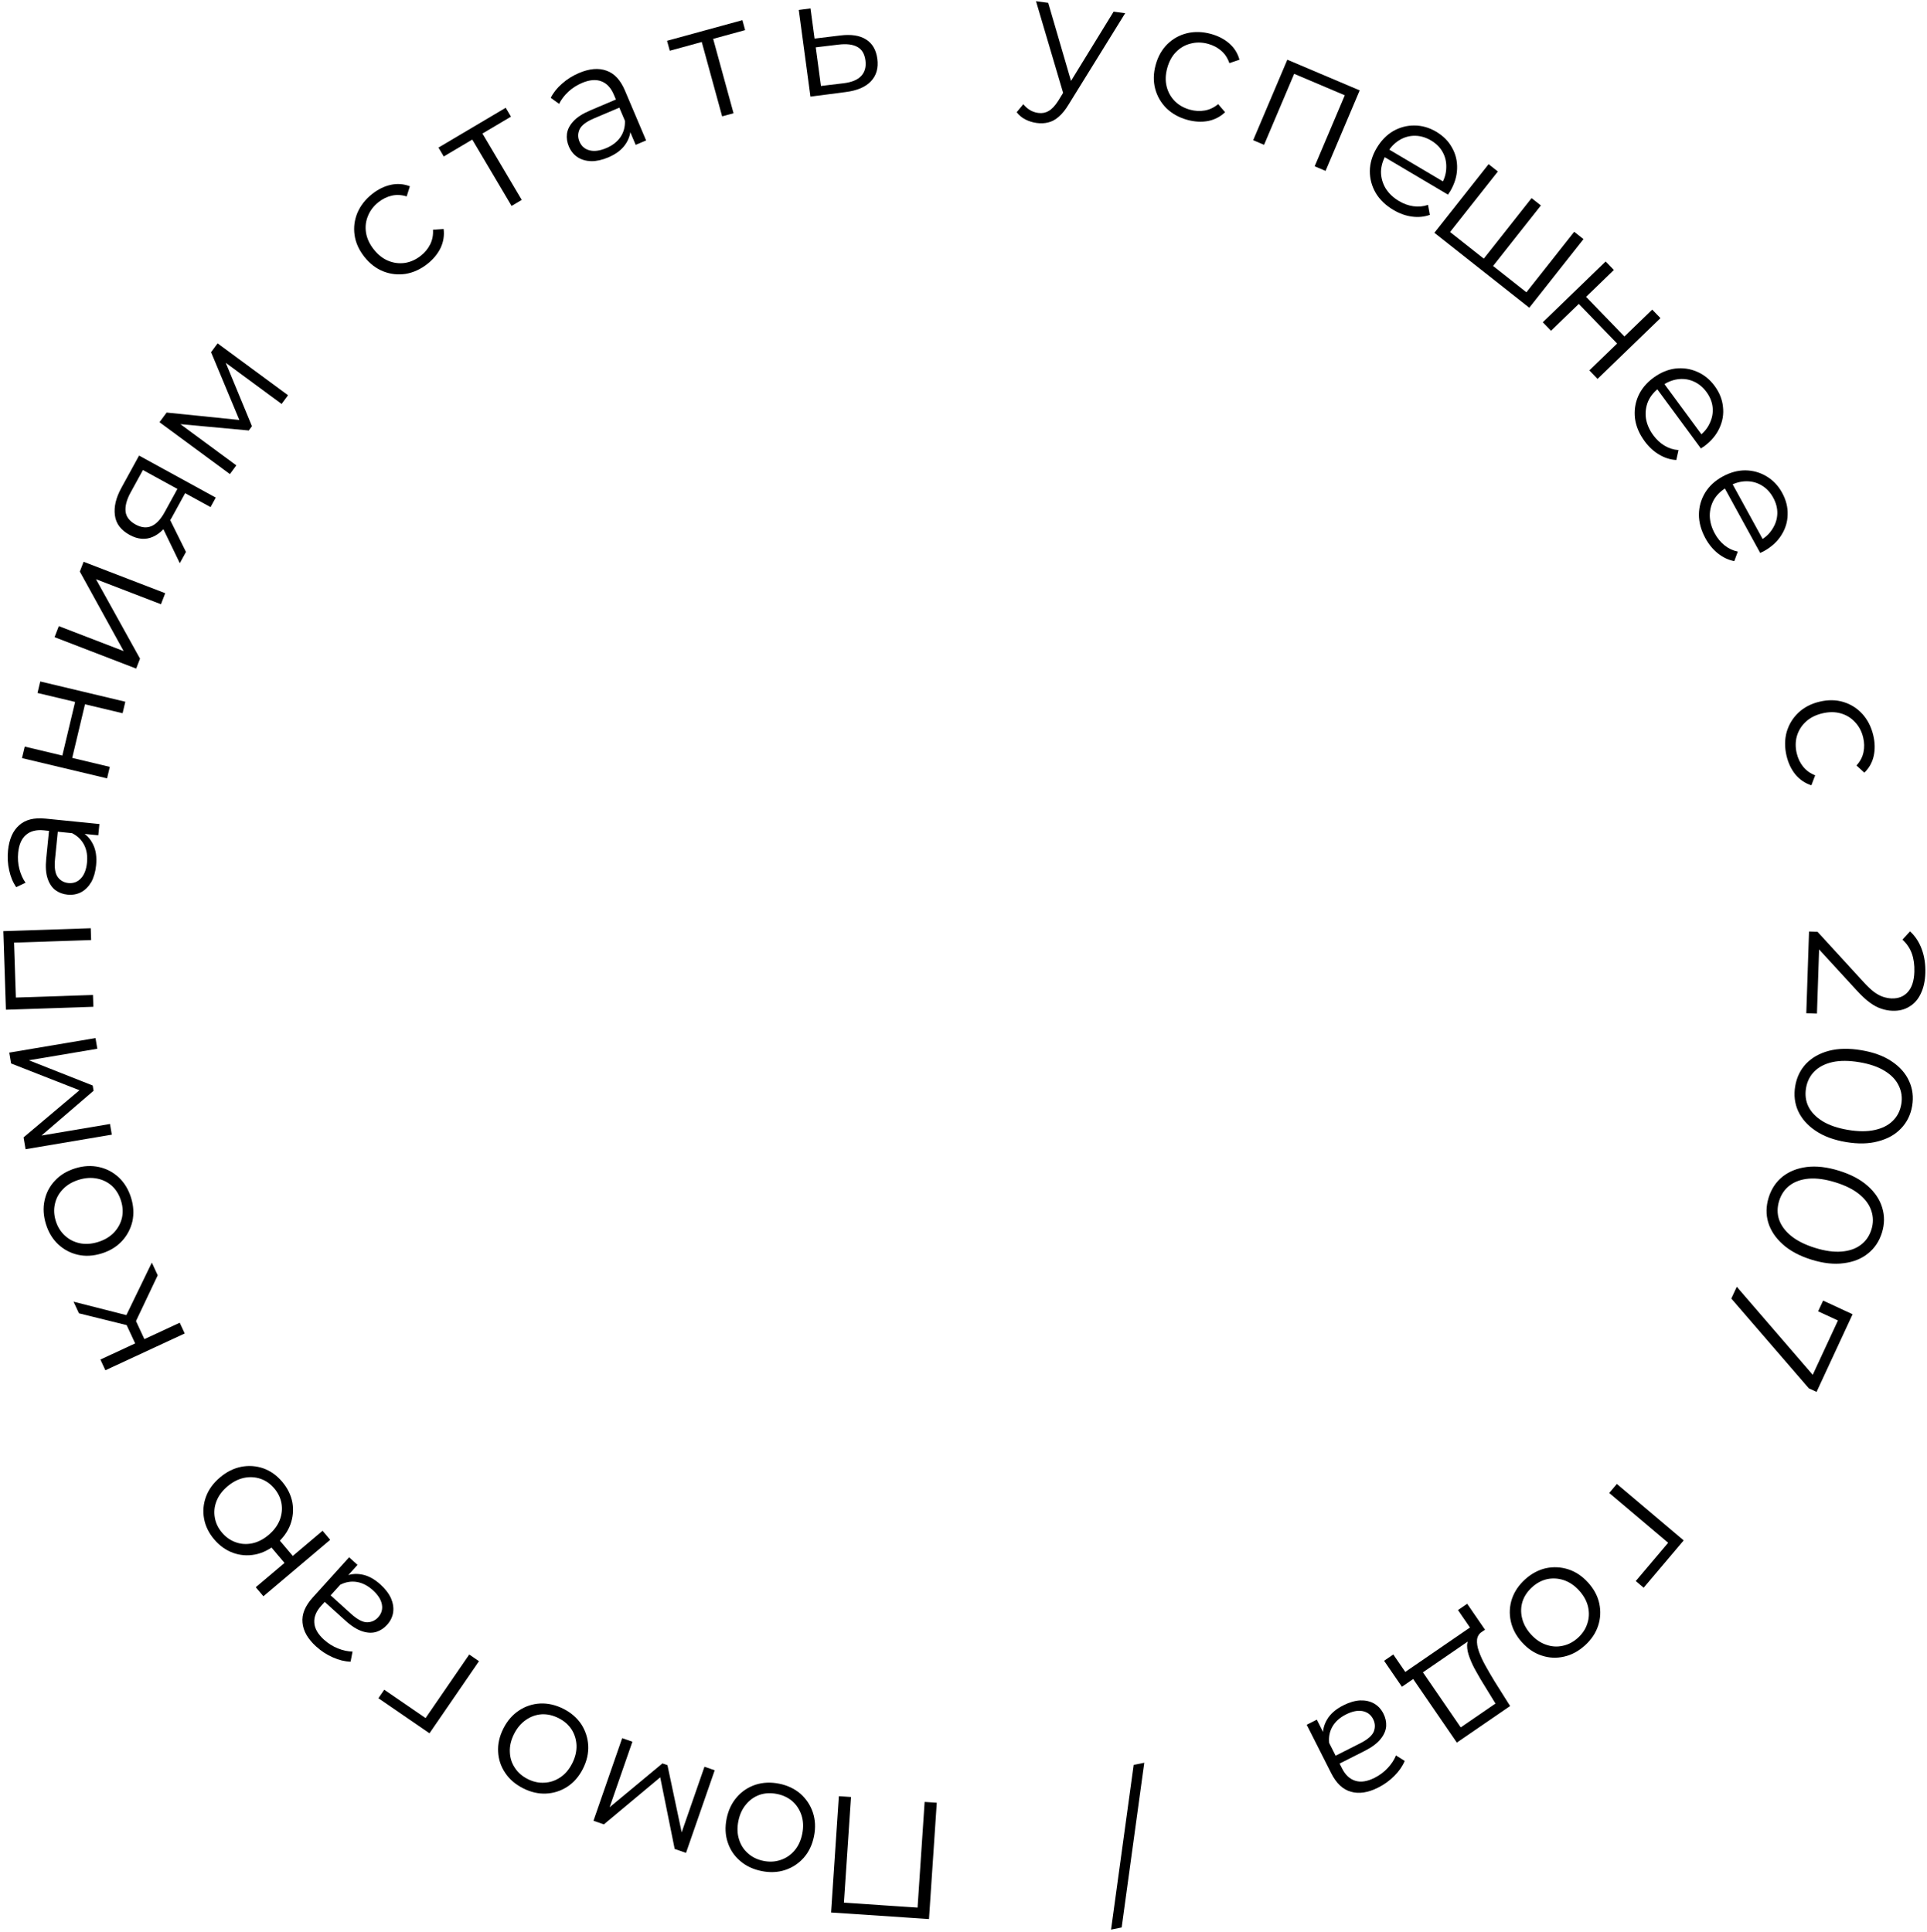 <?xml version="1.0" encoding="UTF-8"?> <svg xmlns="http://www.w3.org/2000/svg" width="347" height="348" viewBox="0 0 347 348" fill="none"><path d="M168.686 324.69L167.284 345.643L149.653 344.463L151.056 323.51L153.241 323.656L151.927 343.292L151.398 342.656L165.796 343.62L165.187 344.18L166.501 324.544L168.686 324.69Z" fill="black"></path><path d="M140.329 321.264C141.818 321.567 143.093 322.173 144.153 323.082C145.19 324.007 145.931 325.128 146.378 326.443C146.821 327.778 146.887 329.21 146.577 330.739C146.262 332.287 145.642 333.579 144.717 334.616C143.792 335.652 142.674 336.384 141.363 336.812C140.051 337.239 138.641 337.299 137.132 336.993C135.603 336.682 134.318 336.074 133.278 335.168C132.218 334.259 131.474 333.149 131.047 331.837C130.6 330.522 130.534 329.09 130.848 327.542C131.159 326.013 131.779 324.72 132.708 323.664C133.613 322.624 134.734 321.882 136.068 321.439C137.399 321.016 138.82 320.957 140.329 321.264ZM139.952 323.116C138.835 322.889 137.796 322.933 136.834 323.248C135.868 323.582 135.048 324.15 134.375 324.952C133.678 325.77 133.208 326.776 132.965 327.972C132.718 329.187 132.758 330.297 133.084 331.302C133.391 332.303 133.926 333.137 134.688 333.802C135.447 334.487 136.375 334.941 137.473 335.164C138.57 335.387 139.602 335.331 140.568 334.997C141.53 334.682 142.357 334.126 143.05 333.328C143.743 332.53 144.213 331.524 144.46 330.308C144.703 329.113 144.663 328.003 144.341 326.978C144.015 325.973 143.472 325.128 142.713 324.443C141.951 323.778 141.03 323.335 139.952 323.116Z" fill="black"></path><path d="M128.699 318.845L123.532 333.724L121.492 333.015L118.713 319.252L119.563 319.547L108.739 328.587L106.868 327.937L112.035 313.059L113.877 313.698L109.507 326.281L109.198 325.983L119.283 317.608L120.19 317.923L122.932 330.879L122.477 330.817L126.856 318.206L128.699 318.845Z" fill="black"></path><path d="M101.45 307.77C102.807 308.456 103.876 309.377 104.658 310.534C105.414 311.7 105.833 312.976 105.917 314.363C105.991 315.768 105.677 317.166 104.973 318.559C104.26 319.969 103.321 321.051 102.155 321.807C100.989 322.562 99.717 322.973 98.34 323.038C96.962 323.104 95.586 322.79 94.211 322.095C92.819 321.391 91.741 320.466 90.976 319.317C90.194 318.16 89.77 316.893 89.704 315.515C89.621 314.128 89.936 312.73 90.648 311.32C91.352 309.927 92.291 308.845 93.466 308.072C94.614 307.307 95.89 306.888 97.295 306.813C98.691 306.757 100.076 307.076 101.45 307.77ZM100.598 309.457C99.58 308.943 98.566 308.71 97.555 308.76C96.535 308.827 95.594 309.158 94.733 309.754C93.845 310.358 93.126 311.205 92.576 312.294C92.017 313.401 91.762 314.482 91.811 315.538C91.842 316.584 92.138 317.529 92.698 318.372C93.249 319.233 94.024 319.916 95.023 320.421C96.023 320.927 97.033 321.145 98.053 321.078C99.064 321.029 100.009 320.711 100.888 320.124C101.767 319.538 102.486 318.691 103.045 317.584C103.595 316.495 103.85 315.414 103.81 314.341C103.761 313.285 103.461 312.327 102.91 311.466C102.35 310.623 101.579 309.953 100.598 309.457Z" fill="black"></path><path d="M86.254 299.197L77.34 312.182L68.14 305.866L69.192 304.333L77.082 309.749L76.331 309.888L84.498 297.992L86.254 299.197Z" fill="black"></path><path d="M64.377 281.85L62.043 284.431L61.727 284.914L57.823 289.231C56.924 290.224 56.515 291.243 56.596 292.287C56.662 293.317 57.243 294.329 58.341 295.322C59.098 296.006 59.931 296.53 60.841 296.895C61.752 297.26 62.632 297.45 63.483 297.464L63.128 299.287C62.078 299.255 61.018 298.996 59.946 298.512C58.86 298.043 57.857 297.392 56.938 296.56C55.425 295.192 54.602 293.76 54.471 292.266C54.311 290.773 54.922 289.263 56.304 287.735L62.864 280.482L64.377 281.85ZM68.505 285.381C69.38 286.173 70.016 287.005 70.414 287.877C70.784 288.75 70.911 289.593 70.796 290.406C70.668 291.234 70.302 291.982 69.698 292.649C69.148 293.257 68.51 293.679 67.786 293.913C67.033 294.149 66.196 294.12 65.275 293.827C64.326 293.535 63.295 292.885 62.183 291.879L58.156 288.237L59.222 287.058L63.205 290.66C64.332 291.679 65.299 292.19 66.107 292.192C66.899 292.181 67.564 291.878 68.1 291.285C68.704 290.617 68.927 289.849 68.77 288.979C68.613 288.109 68.068 287.251 67.133 286.406C66.243 285.601 65.298 285.11 64.298 284.934C63.27 284.759 62.258 284.923 61.264 285.426L61.894 284.014C62.889 283.511 63.965 283.365 65.122 283.576C66.265 283.773 67.392 284.375 68.505 285.381Z" fill="black"></path><path d="M59.458 277.334L47.431 287.503L46.056 285.876L51.233 281.499L48.134 277.833L49.623 276.574L52.722 280.24L58.083 275.707L59.458 277.334ZM50.818 266.882C51.786 268.028 52.398 269.278 52.654 270.633C52.881 271.986 52.756 273.31 52.279 274.604C51.786 275.911 50.944 277.068 49.753 278.075C48.546 279.095 47.265 279.733 45.91 279.989C44.554 280.244 43.236 280.141 41.955 279.679C40.661 279.201 39.53 278.39 38.561 277.244C37.593 276.099 36.987 274.856 36.745 273.516C36.502 272.176 36.62 270.859 37.097 269.565C37.575 268.271 38.416 267.114 39.623 266.094C40.814 265.086 42.095 264.449 43.466 264.18C44.821 263.925 46.147 264.022 47.444 264.471C48.725 264.933 49.85 265.737 50.818 266.882ZM49.398 268.083C48.687 267.243 47.856 266.662 46.904 266.341C45.952 266.02 44.963 265.966 43.937 266.178C42.897 266.403 41.91 266.91 40.979 267.697C40.032 268.498 39.369 269.386 38.989 270.362C38.609 271.338 38.506 272.315 38.679 273.295C38.837 274.287 39.272 275.204 39.982 276.044C40.679 276.868 41.51 277.449 42.476 277.785C43.413 278.119 44.394 278.18 45.419 277.968C46.445 277.756 47.431 277.249 48.378 276.449C49.309 275.661 49.973 274.773 50.368 273.784C50.748 272.808 50.858 271.824 50.7 270.832C50.529 269.824 50.095 268.908 49.398 268.083Z" fill="black"></path><path d="M28.401 229.693L24.054 238.854L22.356 237.69L27.341 227.407L28.401 229.693ZM33.263 240.17L18.977 246.799L18.08 244.867L32.367 238.237L33.263 240.17ZM26.277 241.791L24.617 242.561L22.483 237.962L24.143 237.192L26.277 241.791ZM23.369 237.022L23.93 238.944L14.216 236.54L13.243 234.445L23.369 237.022Z" fill="black"></path><path d="M23.603 215.727C24.053 217.179 24.135 218.588 23.847 219.955C23.534 221.308 22.908 222.497 21.969 223.521C21.011 224.551 19.787 225.298 18.297 225.76C16.788 226.228 15.357 226.305 14.004 225.992C12.65 225.679 11.471 225.05 10.466 224.106C9.461 223.161 8.73 221.953 8.274 220.483C7.812 218.993 7.728 217.574 8.021 216.226C8.309 214.859 8.926 213.674 9.87 212.669C10.809 211.645 12.033 210.898 13.542 210.43C15.032 209.968 16.463 209.891 17.836 210.198C19.184 210.492 20.372 211.118 21.402 212.075C22.413 213.039 23.147 214.256 23.603 215.727ZM21.798 216.287C21.46 215.198 20.922 214.308 20.184 213.615C19.427 212.929 18.535 212.483 17.508 212.278C16.456 212.06 15.347 212.132 14.182 212.493C12.998 212.861 12.043 213.429 11.319 214.198C10.588 214.948 10.114 215.818 9.898 216.806C9.662 217.801 9.71 218.833 10.041 219.903C10.373 220.973 10.918 221.851 11.675 222.537C12.414 223.229 13.299 223.688 14.332 223.912C15.364 224.136 16.473 224.064 17.657 223.697C18.823 223.335 19.777 222.767 20.521 221.992C21.245 221.223 21.726 220.341 21.962 219.346C22.178 218.357 22.124 217.338 21.798 216.287Z" fill="black"></path><path d="M20.133 204.362L4.602 206.982L4.243 204.852L14.977 195.8L15.126 196.688L1.997 191.54L1.668 189.588L17.198 186.968L17.523 188.891L4.388 191.106L4.501 190.692L16.692 195.511L16.852 196.458L6.808 205.089L6.644 204.66L19.808 202.439L20.133 204.362Z" fill="black"></path><path d="M16.812 181.334L1.071 181.861L0.598 167.709L16.339 167.182L16.41 169.311L1.958 169.794L2.51 169.236L2.877 180.209L2.289 179.689L16.741 179.206L16.812 181.334Z" fill="black"></path><path d="M17.697 150.446L14.235 150.097L13.659 150.13L7.868 149.547C6.535 149.413 5.472 149.688 4.679 150.372C3.889 151.036 3.42 152.105 3.271 153.577C3.169 154.592 3.241 155.574 3.488 156.524C3.734 157.473 4.103 158.294 4.597 158.987L2.918 159.783C2.322 158.919 1.901 157.912 1.655 156.762C1.389 155.609 1.318 154.416 1.442 153.182C1.646 151.153 2.311 149.641 3.436 148.649C4.543 147.635 6.121 147.231 8.171 147.437L17.901 148.416L17.697 150.446ZM17.303 155.863C17.185 157.037 16.893 158.043 16.427 158.881C15.943 159.696 15.339 160.299 14.617 160.689C13.874 161.076 13.055 161.225 12.159 161.135C11.344 161.053 10.626 160.79 10.008 160.346C9.371 159.88 8.898 159.189 8.588 158.273C8.26 157.336 8.171 156.121 8.322 154.628L8.865 149.225L10.447 149.385L9.91 154.728C9.757 156.24 9.92 157.322 10.397 157.973C10.876 158.604 11.514 158.96 12.31 159.04C13.206 159.13 13.957 158.854 14.564 158.211C15.172 157.569 15.538 156.621 15.665 155.367C15.785 154.173 15.619 153.121 15.168 152.211C14.699 151.28 13.967 150.563 12.972 150.061L14.483 149.73C15.477 150.232 16.233 151.012 16.75 152.069C17.269 153.106 17.453 154.371 17.303 155.863Z" fill="black"></path><path d="M19.279 140.192L3.958 136.541L4.451 134.469L11.222 136.083L13.524 126.423L6.753 124.81L7.247 122.738L22.568 126.389L22.074 128.461L15.304 126.848L13.002 136.507L19.772 138.12L19.279 140.192Z" fill="black"></path><path d="M24.523 120.42L9.825 114.759L10.591 112.771L22.265 117.267L14.375 102.945L15.054 101.181L29.752 106.842L28.986 108.829L17.284 104.322L25.213 118.628L24.523 120.42Z" fill="black"></path><path d="M37.917 91.334L32.944 88.609L33.526 88.483L30.96 93.166C29.989 94.937 28.844 96.111 27.525 96.688C26.205 97.265 24.808 97.15 23.335 96.342C21.757 95.477 20.875 94.298 20.689 92.805C20.486 91.303 20.875 89.657 21.856 87.868L25.042 82.054L38.854 89.623L37.917 91.334ZM32.38 101.436L29.142 94.735L30.209 92.788L33.49 99.41L32.38 101.436ZM32.392 88.306L25.183 84.355L25.923 84.316L23.515 88.71C22.814 89.99 22.512 91.124 22.609 92.113C22.715 93.083 23.321 93.871 24.426 94.477C26.478 95.602 28.22 94.857 29.652 92.244L32.132 87.719L32.392 88.306Z" fill="black"></path><path d="M41.403 85.388L28.723 76.046L30.004 74.307L43.973 75.73L43.439 76.455L38.012 63.438L39.187 61.844L51.867 71.187L50.71 72.757L39.986 64.856L40.363 64.648L45.374 76.762L44.804 77.535L31.617 76.315L31.812 75.9L42.56 83.819L41.403 85.388Z" fill="black"></path><path d="M76.971 47.527C75.747 48.493 74.438 49.094 73.043 49.329C71.652 49.536 70.309 49.385 69.016 48.877C67.711 48.354 66.575 47.48 65.608 46.255C64.629 45.016 64.042 43.708 63.848 42.332C63.653 40.956 63.824 39.624 64.36 38.334C64.912 37.032 65.8 35.898 67.024 34.931C68.076 34.1 69.187 33.554 70.356 33.293C71.526 33.032 72.677 33.117 73.808 33.549L73.23 35.382C72.31 35.089 71.418 35.041 70.555 35.239C69.692 35.436 68.891 35.826 68.153 36.409C67.275 37.103 66.643 37.933 66.259 38.899C65.862 39.849 65.745 40.846 65.907 41.891C66.07 42.935 66.535 43.944 67.303 44.917C68.072 45.89 68.945 46.576 69.923 46.976C70.902 47.376 71.905 47.501 72.934 47.351C73.95 47.186 74.897 46.756 75.776 46.062C76.514 45.48 77.079 44.791 77.472 43.997C77.864 43.203 78.03 42.333 77.971 41.386L79.888 41.248C80.033 42.433 79.85 43.572 79.337 44.665C78.811 45.742 78.023 46.696 76.971 47.527Z" fill="black"></path><path d="M92.124 37.09L84.755 24.649L85.51 24.864L79.909 28.182L78.961 26.581L91.067 19.411L92.014 21.011L86.413 24.329L86.587 23.563L93.956 36.005L92.124 37.09Z" fill="black"></path><path d="M114.467 26.092L113.109 22.888L112.803 22.398L110.531 17.04C110.008 15.807 109.256 15.007 108.276 14.641C107.313 14.267 106.151 14.368 104.788 14.946C103.849 15.345 103.022 15.88 102.308 16.552C101.594 17.224 101.052 17.943 100.681 18.708L99.176 17.619C99.647 16.681 100.328 15.827 101.219 15.059C102.102 14.271 103.114 13.636 104.255 13.152C106.134 12.355 107.778 12.212 109.189 12.722C110.61 13.205 111.723 14.395 112.528 16.292L116.346 25.296L114.467 26.092ZM109.527 28.35C108.44 28.811 107.418 29.038 106.46 29.032C105.512 28.999 104.693 28.759 104.004 28.313C103.307 27.848 102.783 27.201 102.432 26.373C102.112 25.618 101.998 24.862 102.09 24.106C102.193 23.324 102.571 22.577 103.225 21.865C103.89 21.127 104.913 20.466 106.294 19.88L111.293 17.76L111.914 19.224L106.97 21.32C105.57 21.914 104.7 22.576 104.358 23.308C104.035 24.031 104.03 24.761 104.342 25.498C104.693 26.326 105.297 26.852 106.152 27.076C107.007 27.3 108.015 27.166 109.175 26.674C110.28 26.206 111.122 25.555 111.703 24.722C112.295 23.863 112.572 22.877 112.534 21.763L113.55 22.929C113.588 24.043 113.267 25.08 112.589 26.041C111.928 26.995 110.908 27.764 109.527 28.35Z" fill="black"></path><path d="M130.037 20.959L126.217 7.013L126.888 7.42L120.609 9.14L120.118 7.346L133.688 3.629L134.179 5.422L127.901 7.142L128.271 6.45L132.091 20.396L130.037 20.959Z" fill="black"></path><path d="M151.3 6.39C153.265 6.146 154.811 6.382 155.936 7.098C157.081 7.812 157.762 8.972 157.978 10.577C158.202 12.242 157.819 13.595 156.829 14.636C155.859 15.675 154.332 16.324 152.248 16.584L145.94 17.402L143.841 1.793L145.952 1.509L146.684 6.95L151.3 6.39ZM151.913 14.995C153.362 14.82 154.414 14.386 155.067 13.693C155.738 12.977 155.995 12.034 155.837 10.865C155.68 9.696 155.199 8.893 154.393 8.456C153.585 8 152.447 7.86 150.977 8.038L146.896 8.526L147.831 15.483L151.913 14.995Z" fill="black"></path><path d="M186.694 22.151C185.961 22.053 185.273 21.839 184.631 21.511C184.009 21.185 183.492 20.752 183.08 20.213L184.273 18.769C184.619 19.199 185.007 19.543 185.436 19.803C185.882 20.085 186.393 20.265 186.968 20.342C187.662 20.435 188.283 20.317 188.832 19.987C189.398 19.68 189.974 19.071 190.561 18.161L191.879 16.008L192.161 15.713L200.531 2.097L202.612 2.377L192.441 18.808C191.869 19.76 191.276 20.497 190.66 21.02C190.065 21.545 189.444 21.886 188.798 22.041C188.149 22.216 187.447 22.253 186.694 22.151ZM191.592 17.241L186.557 0.217L188.757 0.513L193.192 15.7L191.592 17.241Z" fill="black"></path><path d="M213.82 21.591C212.315 21.179 211.055 20.481 210.038 19.497C209.047 18.5 208.372 17.33 208.014 15.988C207.661 14.626 207.691 13.193 208.103 11.689C208.52 10.165 209.225 8.917 210.217 7.944C211.209 6.972 212.384 6.319 213.74 5.985C215.115 5.657 216.556 5.699 218.06 6.111C219.352 6.465 220.451 7.036 221.355 7.822C222.259 8.609 222.873 9.586 223.196 10.753L221.377 11.374C221.068 10.46 220.578 9.714 219.906 9.136C219.235 8.559 218.446 8.145 217.54 7.897C216.46 7.601 215.417 7.585 214.411 7.849C213.411 8.093 212.539 8.591 211.794 9.34C211.05 10.09 210.514 11.063 210.186 12.259C209.858 13.455 209.824 14.566 210.082 15.59C210.341 16.615 210.835 17.497 211.566 18.236C212.302 18.956 213.21 19.464 214.29 19.76C215.197 20.008 216.086 20.055 216.958 19.9C217.83 19.745 218.629 19.362 219.356 18.753L220.604 20.214C219.737 21.034 218.711 21.562 217.527 21.798C216.348 22.014 215.112 21.945 213.82 21.591Z" fill="black"></path><path d="M225.664 25.253L231.812 10.753L244.849 16.28L238.7 30.781L236.739 29.949L242.384 16.637L242.659 17.372L232.55 13.086L233.27 12.772L227.625 26.084L225.664 25.253Z" fill="black"></path><path d="M250.919 37.817C249.508 36.982 248.443 35.955 247.722 34.738C247.012 33.504 246.662 32.192 246.671 30.803C246.69 29.397 247.098 28.022 247.893 26.68C248.688 25.338 249.675 24.319 250.854 23.623C252.051 22.937 253.321 22.597 254.666 22.603C256.038 22.602 257.352 22.973 258.608 23.718C259.882 24.472 260.836 25.432 261.47 26.598C262.132 27.757 262.436 29.029 262.382 30.416C262.338 31.784 261.914 33.148 261.108 34.508C261.057 34.594 260.993 34.684 260.914 34.776C260.863 34.863 260.807 34.957 260.746 35.06L248.95 28.074L249.76 26.706L260.576 33.111L259.532 33.225C260.113 32.245 260.412 31.248 260.431 30.236C260.476 29.217 260.265 28.279 259.797 27.42C259.329 26.562 258.622 25.853 257.676 25.292C256.746 24.742 255.784 24.462 254.79 24.454C253.795 24.446 252.862 24.707 251.99 25.237C251.118 25.767 250.387 26.53 249.796 27.529L249.628 27.812C249.016 28.845 248.7 29.89 248.678 30.946C248.684 31.996 248.959 32.984 249.503 33.91C250.074 34.83 250.884 35.6 251.934 36.222C252.76 36.711 253.613 37.018 254.491 37.144C255.387 37.279 256.272 37.199 257.145 36.902L257.474 38.701C256.444 39.067 255.36 39.169 254.224 39.008C253.105 38.856 252.004 38.459 250.919 37.817Z" fill="black"></path><path d="M267.567 46.882L266.837 47.032L275.798 35.683L277.47 37.004L268.509 48.352L268.414 47.551L275.313 52.999L274.512 53.093L283.474 41.745L285.145 43.065L275.384 55.425L258.291 41.927L268.053 29.567L269.724 30.887L260.763 42.235L260.692 41.453L267.567 46.882Z" fill="black"></path><path d="M277.815 58.044L289.136 47.095L290.617 48.626L285.614 53.465L292.517 60.602L297.52 55.764L299.001 57.295L287.679 68.244L286.199 66.713L291.202 61.875L284.298 54.737L279.295 59.575L277.815 58.044Z" fill="black"></path><path d="M296.165 79.48C295.192 78.159 294.611 76.798 294.423 75.397C294.251 73.983 294.441 72.639 294.992 71.363C295.558 70.076 296.47 68.97 297.726 68.044C298.982 67.119 300.288 66.566 301.646 66.386C303.016 66.221 304.318 66.404 305.554 66.935C306.817 67.47 307.882 68.325 308.748 69.5C309.626 70.692 310.129 71.948 310.258 73.269C310.415 74.594 310.198 75.885 309.607 77.14C309.032 78.383 308.109 79.473 306.837 80.41C306.757 80.469 306.662 80.527 306.554 80.582C306.473 80.641 306.385 80.706 306.288 80.778L298.155 69.74L299.435 68.797L306.892 78.917L305.886 78.614C306.804 77.938 307.469 77.138 307.881 76.213C308.321 75.293 308.493 74.346 308.397 73.373C308.301 72.4 307.927 71.471 307.275 70.586C306.634 69.716 305.857 69.084 304.945 68.688C304.032 68.292 303.071 68.168 302.062 68.315C301.052 68.463 300.081 68.88 299.147 69.569L298.881 69.764C297.915 70.476 297.216 71.314 296.784 72.278C296.38 73.247 296.247 74.264 296.386 75.329C296.553 76.399 296.998 77.424 297.722 78.407C298.291 79.18 298.956 79.795 299.716 80.254C300.488 80.728 301.334 80.999 302.253 81.067L301.854 82.852C300.763 82.787 299.725 82.458 298.742 81.865C297.771 81.289 296.912 80.494 296.165 79.48Z" fill="black"></path><path d="M307.108 96.963C306.32 95.524 305.926 94.098 305.927 92.684C305.944 91.26 306.311 89.953 307.027 88.762C307.761 87.562 308.812 86.587 310.18 85.837C311.548 85.088 312.916 84.714 314.286 84.716C315.665 84.736 316.932 85.091 318.085 85.781C319.266 86.48 320.208 87.469 320.909 88.749C321.621 90.047 321.952 91.359 321.903 92.686C321.882 94.02 321.495 95.27 320.742 96.435C320.007 97.591 318.947 98.548 317.561 99.307C317.474 99.356 317.372 99.4 317.258 99.44C317.17 99.488 317.073 99.541 316.968 99.598L310.379 87.575L311.774 86.811L317.815 97.834L316.858 97.401C317.858 96.853 318.624 96.148 319.155 95.287C319.714 94.433 320.01 93.518 320.045 92.541C320.08 91.564 319.833 90.593 319.304 89.629C318.785 88.682 318.1 87.951 317.248 87.437C316.396 86.923 315.461 86.672 314.441 86.684C313.421 86.695 312.402 86.98 311.385 87.537L311.096 87.696C310.043 88.273 309.239 89.01 308.682 89.908C308.152 90.814 307.885 91.805 307.881 92.879C307.904 93.961 308.208 95.037 308.794 96.107C309.256 96.949 309.833 97.647 310.525 98.203C311.227 98.776 312.029 99.158 312.931 99.348L312.297 101.063C311.224 100.853 310.24 100.389 309.345 99.671C308.459 98.97 307.714 98.067 307.108 96.963Z" fill="black"></path><path d="M321.713 136.153C321.351 134.635 321.357 133.195 321.731 131.831C322.129 130.482 322.831 129.328 323.836 128.369C324.861 127.405 326.132 126.742 327.649 126.381C329.186 126.014 330.619 126.032 331.949 126.435C333.278 126.838 334.415 127.554 335.36 128.583C336.309 129.632 336.964 130.915 337.326 132.432C337.636 133.736 337.664 134.973 337.408 136.144C337.153 137.315 336.591 138.323 335.723 139.167L334.304 137.871C334.957 137.16 335.376 136.372 335.56 135.505C335.744 134.639 335.727 133.749 335.509 132.834C335.25 131.745 334.763 130.822 334.048 130.068C333.353 129.308 332.498 128.782 331.482 128.489C330.467 128.197 329.356 128.194 328.15 128.482C326.944 128.769 325.953 129.272 325.179 129.992C324.404 130.711 323.869 131.568 323.572 132.564C323.294 133.556 323.285 134.596 323.544 135.686C323.762 136.6 324.149 137.402 324.704 138.092C325.259 138.782 325.978 139.3 326.862 139.644L326.18 141.441C325.045 141.075 324.089 140.429 323.313 139.503C322.557 138.573 322.023 137.456 321.713 136.153Z" fill="black"></path><path d="M325.757 167.772L327.287 167.823L335.54 176.834C336.293 177.66 336.953 178.282 337.519 178.701C338.105 179.121 338.656 179.41 339.171 179.567C339.686 179.724 340.173 179.811 340.633 179.826C341.852 179.867 342.826 179.479 343.553 178.663C344.281 177.867 344.671 176.659 344.725 175.04C344.767 173.801 344.613 172.695 344.266 171.723C343.917 170.771 343.355 169.941 342.578 169.235L343.948 167.75C344.88 168.602 345.585 169.676 346.062 170.972C346.539 172.269 346.751 173.707 346.698 175.286C346.651 176.705 346.38 177.927 345.885 178.951C345.411 179.976 344.734 180.753 343.856 181.284C342.977 181.835 341.958 182.091 340.799 182.053C340.119 182.03 339.453 181.908 338.8 181.686C338.146 181.484 337.458 181.121 336.735 180.596C336.032 180.092 335.236 179.355 334.348 178.385L326.76 170.117L327.619 169.545L327.184 182.558L325.265 182.494L325.757 167.772Z" fill="black"></path><path d="M323.267 195.633C323.536 194.035 324.19 192.685 325.228 191.583C326.286 190.483 327.653 189.71 329.331 189.263C331.028 188.819 332.982 188.783 335.19 189.156C337.399 189.528 339.223 190.201 340.661 191.174C342.119 192.15 343.157 193.329 343.776 194.711C344.414 196.097 344.599 197.588 344.329 199.186C344.06 200.783 343.396 202.132 342.339 203.231C341.301 204.334 339.933 205.107 338.236 205.551C336.555 206.018 334.61 206.065 332.401 205.692C330.192 205.32 328.361 204.635 326.906 203.64C325.468 202.667 324.429 201.488 323.791 200.102C323.172 198.72 322.997 197.23 323.267 195.633ZM325.219 195.962C325.013 197.185 325.159 198.305 325.657 199.322C326.174 200.342 327.021 201.215 328.196 201.941C329.392 202.67 330.916 203.19 332.77 203.503C334.624 203.816 336.225 203.822 337.574 203.522C338.942 203.226 340.028 202.679 340.832 201.882C341.656 201.087 342.171 200.079 342.377 198.856C342.577 197.673 342.419 196.561 341.905 195.521C341.411 194.485 340.566 193.602 339.37 192.873C338.195 192.147 336.68 191.628 334.826 191.315C332.972 191.003 331.361 190.995 329.993 191.291C328.644 191.591 327.556 192.148 326.729 192.962C325.922 193.779 325.419 194.779 325.219 195.962Z" fill="black"></path><path d="M318.487 215.692C318.967 214.145 319.795 212.894 320.97 211.939C322.165 210.991 323.624 210.406 325.346 210.187C327.087 209.973 329.028 210.198 331.167 210.862C333.307 211.526 335.024 212.435 336.32 213.591C337.635 214.753 338.507 216.06 338.936 217.512C339.384 218.97 339.368 220.473 338.888 222.02C338.408 223.568 337.571 224.816 336.376 225.764C335.2 226.719 333.742 227.303 332 227.516C330.272 227.755 328.338 227.543 326.199 226.879C324.059 226.215 322.335 225.293 321.026 224.112C319.731 222.956 318.859 221.649 318.411 220.191C317.982 218.739 318.007 217.239 318.487 215.692ZM320.378 216.279C320.011 217.463 320.006 218.592 320.364 219.666C320.741 220.747 321.463 221.725 322.532 222.6C323.619 223.482 325.061 224.202 326.857 224.759C328.652 225.316 330.238 225.535 331.615 225.418C333.011 225.307 334.16 224.909 335.063 224.226C335.985 223.549 336.63 222.618 336.997 221.434C337.352 220.288 337.345 219.165 336.974 218.066C336.622 216.972 335.902 215.985 334.815 215.103C333.746 214.227 332.314 213.511 330.518 212.954C328.723 212.397 327.127 212.174 325.732 212.285C324.355 212.403 323.203 212.81 322.275 213.506C321.366 214.208 320.734 215.132 320.378 216.279Z" fill="black"></path><path d="M312.747 231.762L327.111 248.416L325.963 248.61L331.431 236.827L331.916 238.276L327.398 236.18L328.295 234.248L333.602 236.71L327.111 250.697L325.723 250.053L311.762 233.884L312.747 231.762Z" fill="black"></path><path d="M291.155 267.273L303.183 277.442L295.977 285.964L294.557 284.763L300.736 277.455L300.799 278.216L289.78 268.9L291.155 267.273Z" fill="black"></path><path d="M274.643 284.448C275.77 283.428 277.014 282.762 278.375 282.448C279.735 282.162 281.077 282.229 282.401 282.65C283.738 283.085 284.93 283.881 285.977 285.038C287.037 286.21 287.709 287.475 287.995 288.835C288.281 290.194 288.207 291.529 287.773 292.838C287.339 294.147 286.551 295.319 285.409 296.352C284.252 297.398 283.001 298.072 281.654 298.372C280.293 298.686 278.958 298.626 277.649 298.192C276.325 297.772 275.133 296.976 274.073 295.804C273.027 294.647 272.354 293.381 272.055 292.007C271.754 290.661 271.821 289.319 272.257 287.982C272.705 286.659 273.501 285.481 274.643 284.448ZM275.911 285.85C275.065 286.614 274.484 287.477 274.167 288.439C273.863 289.414 273.834 290.411 274.08 291.429C274.325 292.475 274.857 293.45 275.675 294.355C276.507 295.275 277.424 295.901 278.427 296.235C279.415 296.582 280.403 296.646 281.391 296.426C282.392 296.221 283.308 295.743 284.139 294.992C284.97 294.241 285.537 293.377 285.841 292.401C286.158 291.44 286.201 290.444 285.97 289.413C285.738 288.382 285.206 287.406 284.375 286.487C283.556 285.582 282.639 284.955 281.623 284.607C280.62 284.274 279.618 284.209 278.617 284.414C277.628 284.633 276.727 285.112 275.911 285.85Z" fill="black"></path><path d="M255.752 300.51L263.036 311.12L269.293 306.825L267.455 303.829C266.888 302.933 266.358 302.036 265.863 301.138C265.351 300.252 264.943 299.392 264.638 298.558C264.327 297.753 264.176 297.02 264.184 296.359C264.203 295.716 264.437 295.191 264.886 294.785L266.863 293.902C266.34 294.236 266.045 294.706 265.975 295.312C265.917 295.934 266.029 296.645 266.312 297.446C266.595 298.246 266.989 299.103 267.495 300.017C268.013 300.948 268.558 301.884 269.131 302.824L271.929 307.272L262.333 313.859L253.996 301.715L255.752 300.51ZM264.198 288.853L267.407 293.528L252.443 303.8L249.235 299.125L250.892 297.988L253.048 301.129L264.697 293.132L262.541 289.991L264.198 288.853Z" fill="black"></path><path d="M237.127 309.725L238.697 312.831L239.034 313.3L241.659 318.494C242.264 319.69 243.067 320.438 244.07 320.738C245.055 321.047 246.208 320.867 247.529 320.2C248.44 319.74 249.229 319.151 249.897 318.432C250.564 317.714 251.058 316.96 251.376 316.172L252.95 317.158C252.543 318.126 251.921 319.023 251.083 319.849C250.255 320.694 249.288 321.395 248.181 321.955C246.36 322.875 244.729 323.128 243.287 322.713C241.836 322.326 240.647 321.213 239.717 319.374L235.307 310.646L237.127 309.725ZM241.906 307.143C242.959 306.61 243.964 306.315 244.921 306.258C245.869 306.227 246.702 306.411 247.419 306.811C248.145 307.228 248.711 307.838 249.117 308.641C249.487 309.373 249.651 310.119 249.61 310.88C249.559 311.667 249.232 312.438 248.627 313.192C248.013 313.973 247.036 314.701 245.698 315.378L240.851 317.827L240.134 316.408L244.927 313.986C246.284 313.3 247.108 312.581 247.4 311.828C247.674 311.085 247.631 310.356 247.27 309.642C246.864 308.839 246.227 308.354 245.359 308.188C244.49 308.022 243.494 308.223 242.369 308.791C241.298 309.332 240.501 310.038 239.977 310.907C239.444 311.804 239.233 312.807 239.345 313.915L238.254 312.82C238.142 311.711 238.392 310.655 239.005 309.65C239.6 308.655 240.567 307.819 241.906 307.143Z" fill="black"></path><path d="M206.052 317.488L201.979 347.153L200.068 347.542L204.141 317.876L206.052 317.488Z" fill="black"></path></svg> 